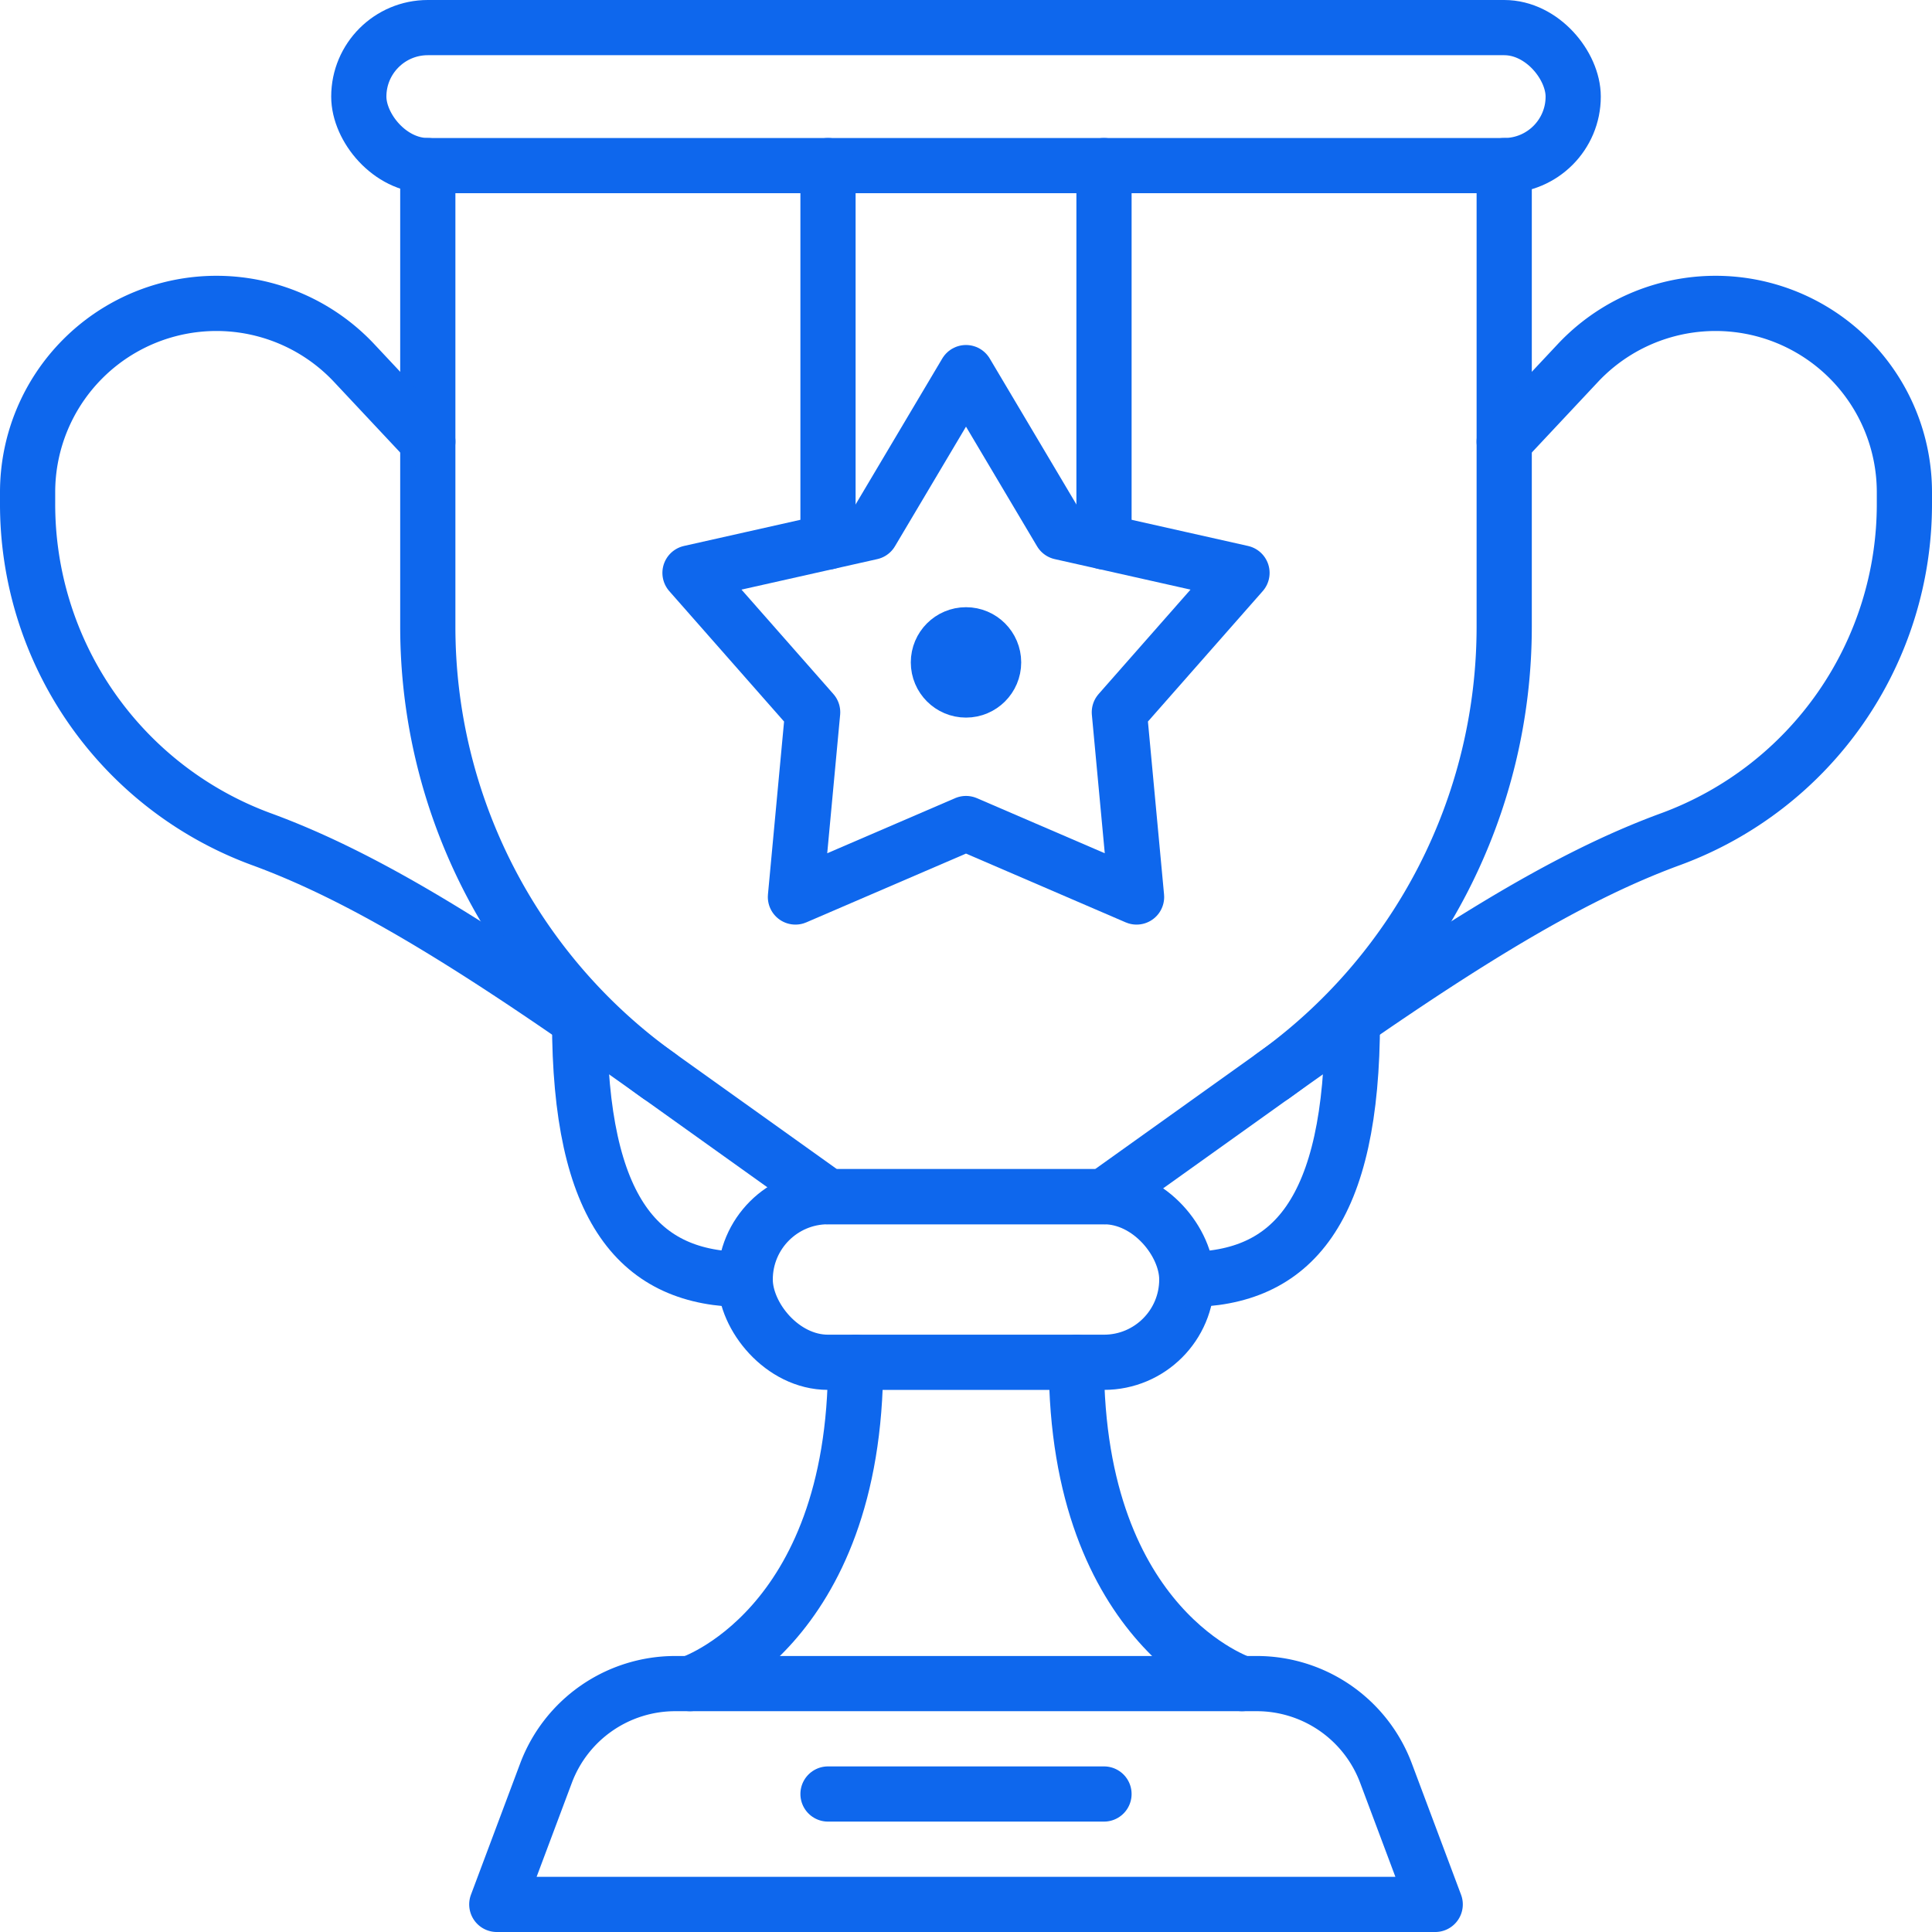 <svg id="a6fc6c73-3ead-4aae-b816-f262aa4a4088" data-name="icons" xmlns="http://www.w3.org/2000/svg" width="70" height="70" viewBox="0 0 70 70">
  <g id="e654623c-2ba9-4576-aa41-e2a01522a6a8" data-name="3">
    <rect x="27" y="43.358" width="16" height="6" rx="3" style="fill: none;stroke: #0e67ed;stroke-linecap: round;stroke-linejoin: round;stroke-width: 2px"/>
    <path d="M391,193.358C391,203.063,385,205,385,205" transform="translate(-360 -144)" style="fill: none;stroke: #0e67ed;stroke-linecap: round;stroke-linejoin: round;stroke-width: 2px"/>
    <line x1="40" y1="65" x2="30" y2="65" style="fill: none;stroke: #0e67ed;stroke-linecap: round;stroke-linejoin: round;stroke-width: 2px"/>
    <path d="M412,213l-1.783-4.756A5,5,0,0,0,405.535,205h-21.07a5,5,0,0,0-4.682,3.244L378,213Z" transform="translate(-360 -144)" style="fill: none;stroke: #0e67ed;stroke-linecap: round;stroke-linejoin: round;stroke-width: 2px"/>
    <path d="M399,193.358C399,203.063,405,205,405,205" transform="translate(-360 -144)" style="fill: none;stroke: #0e67ed;stroke-linecap: round;stroke-linejoin: round;stroke-width: 2px"/>
    <path d="M375.5,150v16.708a20,20,0,0,0,8.375,16.274L390,187.358h10l6.125-4.376A20,20,0,0,0,414.5,166.708V150" transform="translate(-360 -144)" style="fill: none;stroke: #0e67ed;stroke-linecap: round;stroke-linejoin: round;stroke-width: 2px"/>
    <path d="M395,154" transform="translate(-360 -144)" style="fill: none;stroke: #0e67ed;stroke-linecap: round;stroke-linejoin: round;stroke-width: 2px"/>
    <path d="M395,154" transform="translate(-360 -144)" style="fill: none;stroke: #0e67ed;stroke-linecap: round;stroke-linejoin: round;stroke-width: 2px"/>
    <rect x="13" y="1" width="44" height="5" rx="2.5" style="fill: none;stroke: #0e67ed;stroke-linecap: round;stroke-linejoin: round;stroke-width: 2px"/>
    <path d="M375.5,160l-2.667-2.845a6.841,6.841,0,0,0-9.829-.158h0A6.841,6.841,0,0,0,361,161.834v.391a12.931,12.931,0,0,0,8.447,12.171c3.883,1.417,8.094,4.062,14.428,8.587" transform="translate(-360 -144)" style="fill: none;stroke: #0e67ed;stroke-linecap: round;stroke-linejoin: round;stroke-width: 2px"/>
    <path d="M414.5,160l2.667-2.845a6.841,6.841,0,0,1,9.829-.158h0A6.841,6.841,0,0,1,429,161.834v.391a12.931,12.931,0,0,1-8.447,12.171c-3.883,1.417-8.094,4.062-14.428,8.587" transform="translate(-360 -144)" style="fill: none;stroke: #0e67ed;stroke-linecap: round;stroke-linejoin: round;stroke-width: 2px"/>
    <path d="M387,190.358c-3.811,0-6-2.453-6-9.391" transform="translate(-360 -144)" style="fill: none;stroke: #0e67ed;stroke-linecap: round;stroke-linejoin: round;stroke-width: 2px"/>
    <path d="M403,190.358c3.811,0,6-2.453,6-9.391" transform="translate(-360 -144)" style="fill: none;stroke: #0e67ed;stroke-linecap: round;stroke-linejoin: round;stroke-width: 2px"/>
    <polygon points="35 13.5 38.434 19.282 45 20.757 40.556 25.806 41.18 32.5 35 29.838 28.82 32.5 29.444 25.806 25 20.757 31.566 19.282 35 13.5" style="fill: none;stroke: #0e67ed;stroke-linecap: round;stroke-linejoin: round;stroke-width: 2px"/>
    <circle cx="35" cy="24" r="1" style="fill: none;stroke: #0e67ed;stroke-linecap: round;stroke-linejoin: round;stroke-width: 2px"/>
    <line x1="30" y1="19.634" x2="30" y2="6" style="fill: none;stroke: #0e67ed;stroke-linecap: round;stroke-linejoin: round;stroke-width: 2px"/>
    <line x1="40" y1="6" x2="40" y2="19.634" style="fill: none;stroke: #0e67ed;stroke-linecap: round;stroke-linejoin: round;stroke-width: 2px"/>
  </g>
</svg>
